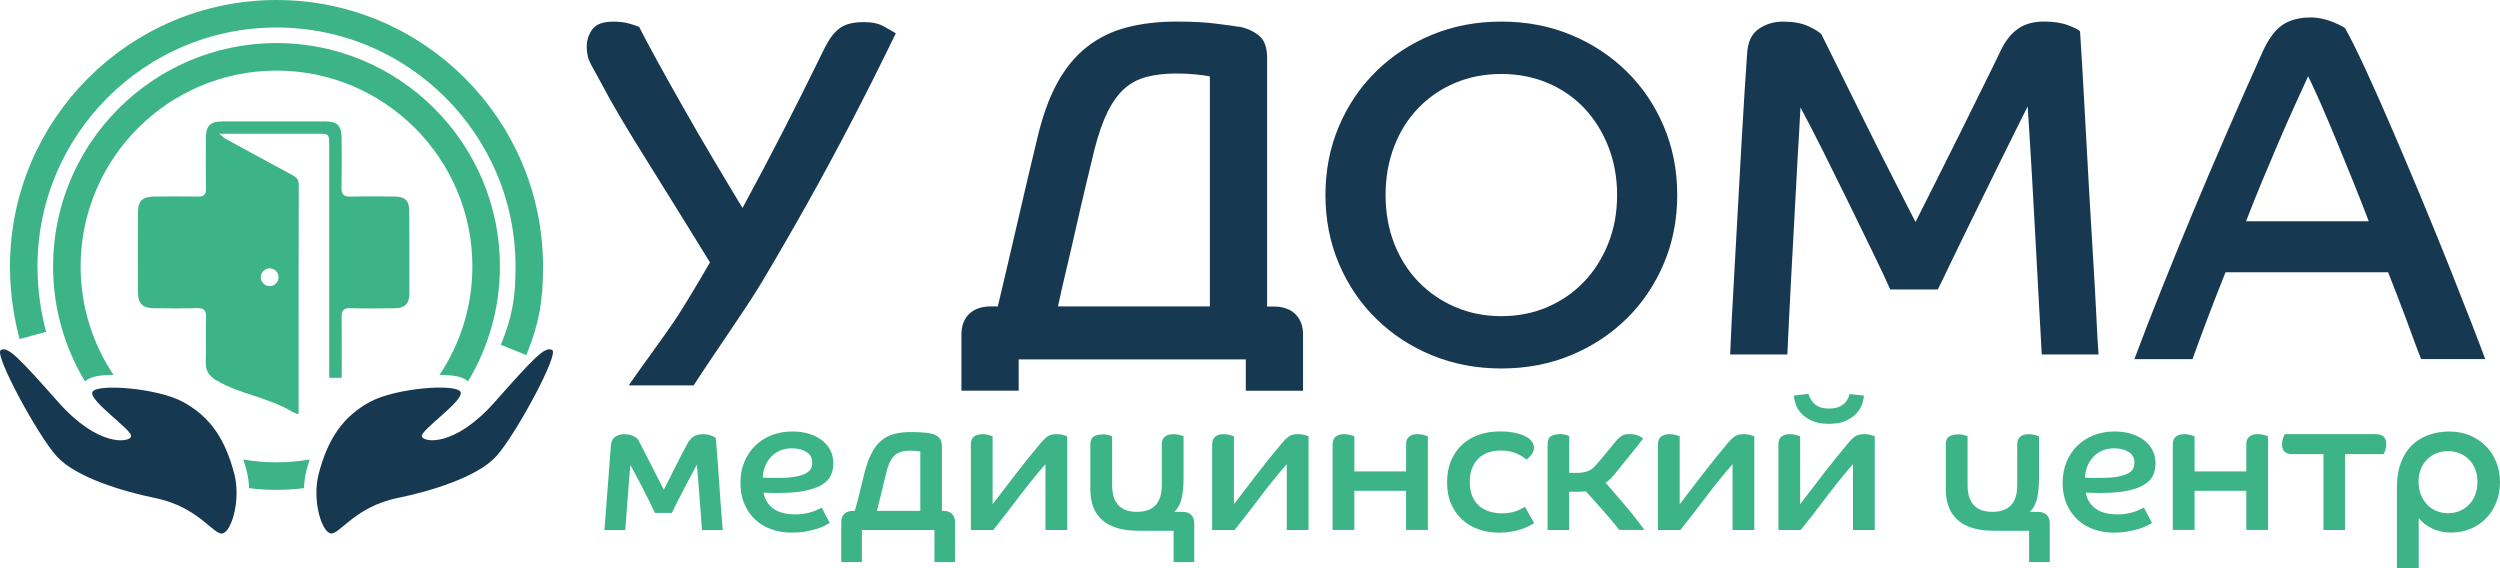 <?xml version="1.0" encoding="UTF-8"?> <!-- Creator: CorelDRAW --> <svg xmlns="http://www.w3.org/2000/svg" xmlns:xlink="http://www.w3.org/1999/xlink" xml:space="preserve" width="172.36mm" height="39.171mm" style="shape-rendering:geometricPrecision; text-rendering:geometricPrecision; image-rendering:optimizeQuality; fill-rule:evenodd; clip-rule:evenodd" viewBox="0 0 168.812 38.365"> <defs> <style type="text/css"> <![CDATA[ .str0 {stroke:#3CB488;stroke-width:1.857} .fil2 {fill:none} .fil1 {fill:#163851} .fil0 {fill:#3CB488} ]]> </style> </defs> <g id="Layer_x0020_1">  <g id="_93390728"> <g> <g> <path id="_93457648" class="fil0" d="M44.826 33.067c0.275,-0.542 0.542,-1.071 0.798,-1.584 0.257,-0.517 0.52,-1.018 0.786,-1.507 0.111,-0.214 0.251,-0.378 0.412,-0.489 0.164,-0.111 0.374,-0.167 0.631,-0.167 0.223,0 0.412,0.031 0.566,0.09 0.155,0.059 0.257,0.108 0.309,0.142 0.019,0.173 0.04,0.418 0.065,0.743 0.025,0.322 0.053,0.684 0.084,1.089 0.031,0.405 0.059,0.826 0.09,1.269 0.031,0.442 0.059,0.87 0.09,1.275 0.031,0.409 0.059,0.777 0.084,1.108 0.025,0.331 0.046,0.582 0.065,0.755l-1.405 9.79413e-005c-0.019,-0.232 -0.04,-0.554 -0.071,-0.966 -0.031,-0.412 -0.062,-0.839 -0.096,-1.275 -0.034,-0.439 -0.068,-0.857 -0.096,-1.256 -0.031,-0.399 -0.059,-0.706 -0.084,-0.922 -0.291,0.551 -0.585,1.102 -0.876,1.656 -0.291,0.554 -0.563,1.089 -0.811,1.606l-1.136 -9.79413e-005c-0.257,-0.532 -0.529,-1.077 -0.811,-1.631 -0.285,-0.554 -0.566,-1.089 -0.851,-1.606 -0.025,0.214 -0.053,0.523 -0.084,0.922 -0.031,0.399 -0.062,0.82 -0.096,1.256 -0.034,0.439 -0.068,0.86 -0.096,1.263 -0.031,0.405 -0.053,0.721 -0.071,0.953l-1.405 0c0.009,-0.173 0.025,-0.412 0.053,-0.715 0.025,-0.306 0.053,-0.644 0.077,-1.018 0.025,-0.374 0.056,-0.764 0.09,-1.173 0.034,-0.409 0.065,-0.795 0.09,-1.161 0.025,-0.365 0.05,-0.696 0.071,-0.993 0.022,-0.297 0.04,-0.523 0.059,-0.678 0.025,-0.266 0.124,-0.455 0.297,-0.566 0.173,-0.111 0.368,-0.167 0.594,-0.167 0.232,0 0.427,0.037 0.588,0.108 0.158,0.074 0.282,0.167 0.368,0.279 0.291,0.566 0.576,1.12 0.851,1.662 0.269,0.538 0.56,1.108 0.87,1.699z"></path> <path id="_93457576" class="fil0" d="M56.029 35.31c-0.068,0.043 -0.176,0.102 -0.322,0.18 -0.145,0.077 -0.328,0.152 -0.548,0.22 -0.22,0.068 -0.473,0.13 -0.761,0.18 -0.288,0.053 -0.604,0.077 -0.947,0.077 -0.483,0 -0.932,-0.074 -1.346,-0.22 -0.418,-0.145 -0.783,-0.362 -1.096,-0.65 -0.313,-0.288 -0.56,-0.641 -0.743,-1.058 -0.18,-0.418 -0.269,-0.897 -0.269,-1.436 0,-0.517 0.087,-0.987 0.263,-1.411 0.176,-0.424 0.421,-0.789 0.733,-1.096 0.313,-0.306 0.684,-0.542 1.108,-0.709 0.424,-0.167 0.891,-0.251 1.399,-0.251 0.446,0 0.842,0.059 1.185,0.173 0.343,0.118 0.634,0.272 0.87,0.464 0.235,0.192 0.415,0.418 0.535,0.678 0.121,0.257 0.18,0.532 0.18,0.826 0,0.3 -0.056,0.573 -0.167,0.82 -0.111,0.244 -0.309,0.455 -0.594,0.631 -0.285,0.176 -0.665,0.313 -1.148,0.412 -0.483,0.099 -1.092,0.149 -1.832,0.149 -0.173,0 -0.334,-0.003 -0.483,-0.006 -0.152,-0.003 -0.313,-0.009 -0.483,-0.019 0.068,0.439 0.282,0.792 0.637,1.065 0.356,0.272 0.866,0.405 1.529,0.405 0.223,0 0.43,-0.019 0.619,-0.053 0.189,-0.034 0.359,-0.077 0.511,-0.13 0.152,-0.053 0.279,-0.102 0.387,-0.155 0.108,-0.053 0.186,-0.09 0.238,-0.118l0.545 1.03zm-4.524 -3.054c0.198,0.009 0.387,0.012 0.566,0.012 0.179,0 0.362,0 0.542,0 0.473,0 0.854,-0.031 1.148,-0.09 0.291,-0.059 0.52,-0.136 0.684,-0.232 0.164,-0.096 0.272,-0.201 0.322,-0.322 0.053,-0.121 0.077,-0.244 0.077,-0.374 0,-0.328 -0.13,-0.573 -0.393,-0.733 -0.263,-0.164 -0.588,-0.244 -0.975,-0.244 -0.319,0 -0.597,0.056 -0.839,0.167 -0.241,0.111 -0.442,0.26 -0.607,0.446 -0.164,0.186 -0.291,0.396 -0.381,0.637 -0.087,0.238 -0.136,0.483 -0.146,0.733z"></path> <path id="_93457504" class="fil0" d="M57.718 34.5c0.025,-0.077 0.053,-0.173 0.084,-0.285 0.031,-0.111 0.068,-0.263 0.118,-0.452 0.046,-0.189 0.108,-0.427 0.18,-0.715 0.074,-0.288 0.161,-0.647 0.263,-1.077 0.136,-0.542 0.297,-0.993 0.483,-1.352 0.186,-0.362 0.405,-0.65 0.656,-0.863 0.254,-0.214 0.545,-0.365 0.87,-0.452 0.328,-0.087 0.696,-0.13 1.108,-0.13 0.412,0 0.755,0.015 1.031,0.046 0.275,0.031 0.492,0.081 0.65,0.155 0.158,0.074 0.272,0.173 0.34,0.297 0.068,0.124 0.102,0.282 0.102,0.47l0 4.357 0.102 0c0.251,0 0.442,0.068 0.579,0.201 0.136,0.133 0.207,0.322 0.207,0.56l0 2.695 -1.393 9.79413e-005 0 -2.166 -4.899 0 0 2.166 -1.393 0 0 -2.695c0,-0.241 0.068,-0.427 0.207,-0.56 0.136,-0.133 0.331,-0.201 0.579,-0.201l0.127 -9.79413e-005zm2.154 -2.695c-0.111,0.455 -0.22,0.904 -0.322,1.34 -0.102,0.439 -0.214,0.888 -0.334,1.352l2.928 0 0 -4.011c-0.096,-0.019 -0.207,-0.031 -0.34,-0.04 -0.133,-0.009 -0.251,-0.012 -0.356,-0.012 -0.483,0 -0.833,0.111 -1.058,0.334 -0.226,0.229 -0.399,0.572 -0.517,1.037z"></path> <path id="_93457432" class="fil0" d="M65.557 35.787l0 -5.787c0,-0.232 0.068,-0.405 0.207,-0.517 0.136,-0.111 0.325,-0.167 0.566,-0.167 0.155,0 0.297,0.019 0.433,0.059 0.136,0.04 0.22,0.068 0.263,0.084l0 4.589c0.517,-0.678 1.046,-1.371 1.591,-2.077 0.545,-0.706 1.108,-1.402 1.684,-2.089 0.121,-0.145 0.257,-0.279 0.405,-0.393 0.152,-0.118 0.362,-0.173 0.637,-0.173 0.189,0 0.34,0.019 0.458,0.053 0.114,0.034 0.204,0.065 0.263,0.09l0 6.329 -1.47 0 0 -4.447c-0.594,0.678 -1.179,1.402 -1.761,2.172 -0.579,0.771 -1.167,1.529 -1.761,2.275l-1.516 9.79413e-005z"></path> <path id="_93457360" class="fil0" d="M76.875 35.84c-1.074,0 -1.885,-0.235 -2.429,-0.709 -0.545,-0.473 -0.82,-1.164 -0.82,-2.077l0 -3.054c0,-0.257 0.077,-0.433 0.232,-0.529 0.155,-0.096 0.374,-0.142 0.656,-0.142 0.13,0 0.248,0.019 0.356,0.053 0.108,0.034 0.183,0.059 0.226,0.077l0 3.299c0,1.204 0.557,1.804 1.677,1.804 1.117,0 1.677,-0.6 1.677,-1.804l0 -2.757c0,-0.232 0.068,-0.405 0.207,-0.517 0.136,-0.111 0.328,-0.167 0.566,-0.167 0.155,0 0.297,0.019 0.433,0.059 0.133,0.04 0.22,0.068 0.263,0.084l0 2.835c0,0.489 -0.04,0.925 -0.118,1.309 -0.077,0.384 -0.244,0.703 -0.501,0.959l0.554 0c0.251,0 0.442,0.068 0.579,0.201 0.136,0.133 0.207,0.319 0.207,0.56l0 2.631 -1.393 0 0 -2.114 -2.374 0z"></path> <path id="_93457288" class="fil0" d="M81.851 35.787l0 -5.787c0,-0.232 0.068,-0.405 0.207,-0.517 0.136,-0.111 0.325,-0.167 0.566,-0.167 0.155,0 0.297,0.019 0.433,0.059 0.136,0.04 0.22,0.068 0.263,0.084l0 4.589c0.517,-0.678 1.046,-1.371 1.591,-2.077 0.545,-0.706 1.108,-1.402 1.684,-2.089 0.121,-0.145 0.257,-0.279 0.405,-0.393 0.152,-0.118 0.362,-0.173 0.637,-0.173 0.189,0 0.34,0.019 0.458,0.053 0.118,0.034 0.204,0.065 0.263,0.09l0 6.329 -1.47 0 0 -4.447c-0.594,0.678 -1.179,1.402 -1.761,2.172 -0.579,0.771 -1.167,1.529 -1.761,2.275l-1.516 9.79413e-005z"></path> <path id="_93457216" class="fil0" d="M89.984 30c0,-0.232 0.068,-0.405 0.207,-0.517 0.136,-0.111 0.325,-0.167 0.566,-0.167 0.155,0 0.297,0.019 0.433,0.059 0.133,0.04 0.22,0.068 0.263,0.084l0 2.371 3.494 0 0 -1.832c0,-0.232 0.068,-0.405 0.207,-0.517 0.136,-0.111 0.325,-0.167 0.566,-0.167 0.155,0 0.297,0.019 0.433,0.059 0.136,0.04 0.22,0.068 0.263,0.084l0 6.329 -1.47 0 0 -2.643 -3.494 0 0 2.643 -1.47 0 0 -5.784z"></path> <path id="_93457144" class="fil0" d="M103.597 35.323c-0.102,0.068 -0.229,0.139 -0.381,0.214 -0.152,0.074 -0.322,0.142 -0.517,0.207 -0.195,0.065 -0.412,0.118 -0.659,0.161 -0.244,0.043 -0.523,0.065 -0.833,0.065 -0.483,0 -0.932,-0.074 -1.352,-0.22 -0.421,-0.145 -0.792,-0.362 -1.108,-0.65 -0.319,-0.288 -0.569,-0.644 -0.755,-1.065 -0.186,-0.421 -0.279,-0.907 -0.279,-1.458 0,-0.551 0.09,-1.04 0.272,-1.47 0.183,-0.43 0.43,-0.789 0.749,-1.083 0.319,-0.291 0.693,-0.514 1.126,-0.665 0.433,-0.152 0.901,-0.226 1.399,-0.226 0.421,0 0.78,0.034 1.077,0.102 0.297,0.068 0.538,0.155 0.721,0.257 0.186,0.102 0.319,0.22 0.399,0.35 0.08,0.13 0.124,0.257 0.124,0.387 0,0.173 -0.059,0.331 -0.173,0.477 -0.118,0.145 -0.226,0.257 -0.328,0.334 -0.155,-0.145 -0.378,-0.285 -0.672,-0.418 -0.291,-0.133 -0.653,-0.201 -1.083,-0.201 -0.291,0 -0.566,0.043 -0.82,0.13 -0.254,0.087 -0.473,0.217 -0.656,0.393 -0.186,0.176 -0.331,0.396 -0.439,0.656 -0.108,0.263 -0.161,0.573 -0.161,0.935 0,0.378 0.056,0.699 0.167,0.966 0.111,0.266 0.266,0.486 0.464,0.656 0.198,0.173 0.427,0.297 0.684,0.381 0.257,0.081 0.538,0.124 0.839,0.124 0.43,0 0.777,-0.059 1.037,-0.173 0.263,-0.118 0.439,-0.204 0.535,-0.263l0.622 1.098z"></path> <path id="_93457072" class="fil0" d="M105.959 33.209l0 2.578 -1.458 0 0 -5.803c0,-0.257 0.077,-0.433 0.232,-0.529 0.155,-0.096 0.374,-0.142 0.659,-0.142 0.13,0 0.248,0.019 0.356,0.053 0.108,0.034 0.18,0.059 0.214,0.077l0 2.488 0.517 -9.79413e-005c0.257,0 0.489,-0.034 0.696,-0.102 0.207,-0.068 0.396,-0.201 0.566,-0.399 0.145,-0.164 0.275,-0.313 0.387,-0.446 0.111,-0.133 0.217,-0.26 0.316,-0.381 0.099,-0.121 0.195,-0.238 0.291,-0.356 0.093,-0.118 0.201,-0.248 0.322,-0.393 0.121,-0.145 0.248,-0.272 0.387,-0.381 0.136,-0.108 0.319,-0.161 0.542,-0.161 0.251,0 0.446,0.028 0.594,0.084 0.145,0.056 0.272,0.127 0.374,0.214 -0.155,0.207 -0.303,0.399 -0.446,0.579 -0.142,0.18 -0.288,0.362 -0.439,0.542 -0.152,0.18 -0.306,0.371 -0.464,0.573 -0.158,0.201 -0.337,0.424 -0.535,0.665 -0.077,0.096 -0.167,0.198 -0.272,0.309 -0.102,0.111 -0.229,0.22 -0.374,0.322 0.207,0.241 0.43,0.501 0.672,0.78 0.241,0.279 0.48,0.56 0.721,0.845 0.241,0.285 0.467,0.56 0.678,0.833 0.21,0.269 0.393,0.514 0.548,0.727l-1.702 -9.79413e-005c-0.136,-0.18 -0.297,-0.381 -0.483,-0.6 -0.186,-0.22 -0.378,-0.446 -0.582,-0.678 -0.204,-0.232 -0.405,-0.461 -0.613,-0.69 -0.207,-0.229 -0.399,-0.439 -0.579,-0.637 -0.087,0.009 -0.176,0.015 -0.272,0.019 -0.096,0.003 -0.189,0.006 -0.285,0.006l-0.566 0 0 0.006z"></path> <path id="_93457000" class="fil0" d="M111.953 35.787l0 -5.787c0,-0.232 0.068,-0.405 0.207,-0.517 0.136,-0.111 0.325,-0.167 0.566,-0.167 0.155,0 0.297,0.019 0.433,0.059 0.133,0.04 0.22,0.068 0.263,0.084l0 4.589c0.517,-0.678 1.046,-1.371 1.591,-2.077 0.545,-0.706 1.108,-1.402 1.684,-2.089 0.121,-0.145 0.257,-0.279 0.405,-0.393 0.152,-0.118 0.362,-0.173 0.637,-0.173 0.189,0 0.34,0.019 0.458,0.053 0.118,0.034 0.204,0.065 0.263,0.09l0 6.329 -1.47 0 0 -4.447c-0.594,0.678 -1.179,1.402 -1.761,2.172 -0.579,0.771 -1.167,1.529 -1.761,2.275l-1.516 9.79413e-005z"></path> <path id="_93456928" class="fil0" d="M120.086 35.787l0 -5.787c0,-0.232 0.068,-0.405 0.207,-0.517 0.136,-0.111 0.325,-0.167 0.566,-0.167 0.155,0 0.297,0.019 0.433,0.059 0.133,0.04 0.22,0.068 0.263,0.084l0 4.589c0.517,-0.678 1.046,-1.371 1.591,-2.077 0.545,-0.706 1.108,-1.402 1.684,-2.089 0.121,-0.145 0.257,-0.279 0.405,-0.393 0.152,-0.118 0.362,-0.173 0.637,-0.173 0.189,0 0.34,0.019 0.458,0.053 0.118,0.034 0.204,0.065 0.263,0.09l0 6.329 -1.47 0 0 -4.447c-0.594,0.678 -1.179,1.402 -1.761,2.172 -0.579,0.771 -1.167,1.529 -1.761,2.275l-1.516 9.79413e-005zm3.417 -8.198c0.755,0 1.219,-0.328 1.393,-0.981l0.966 0.102c-0.009,0.18 -0.053,0.381 -0.13,0.6 -0.077,0.22 -0.207,0.424 -0.387,0.619 -0.18,0.195 -0.421,0.356 -0.721,0.489 -0.3,0.133 -0.675,0.201 -1.12,0.201 -0.455,0 -0.833,-0.065 -1.136,-0.201 -0.3,-0.133 -0.542,-0.297 -0.721,-0.489 -0.179,-0.192 -0.309,-0.399 -0.387,-0.619 -0.077,-0.22 -0.121,-0.418 -0.13,-0.6l0.981 -0.118c0.096,0.319 0.254,0.563 0.477,0.733 0.223,0.176 0.529,0.263 0.916,0.263z"></path> <path id="_93456856" class="fil0" d="M134.64 35.84c-1.074,0 -1.885,-0.235 -2.429,-0.709 -0.545,-0.473 -0.82,-1.164 -0.82,-2.077l0 -3.054c0,-0.257 0.077,-0.433 0.232,-0.529 0.155,-0.096 0.374,-0.142 0.656,-0.142 0.13,0 0.248,0.019 0.356,0.053 0.108,0.034 0.183,0.059 0.226,0.077l0 3.299c0,1.204 0.557,1.804 1.677,1.804 1.12,0 1.677,-0.6 1.677,-1.804l0 -2.757c0,-0.232 0.068,-0.405 0.207,-0.517 0.136,-0.111 0.325,-0.167 0.566,-0.167 0.155,0 0.297,0.019 0.433,0.059 0.133,0.04 0.22,0.068 0.263,0.084l0 2.835c0,0.489 -0.04,0.925 -0.118,1.309 -0.077,0.384 -0.244,0.703 -0.501,0.959l0.554 0c0.251,0 0.442,0.068 0.582,0.201 0.136,0.133 0.207,0.319 0.207,0.56l0 2.631 -1.393 0 0 -2.114 -2.377 0z"></path> <path id="_93456784" class="fil0" d="M145.314 35.31c-0.068,0.043 -0.176,0.102 -0.322,0.18 -0.145,0.077 -0.328,0.152 -0.548,0.22 -0.22,0.068 -0.473,0.13 -0.761,0.18 -0.288,0.053 -0.604,0.077 -0.947,0.077 -0.483,0 -0.932,-0.074 -1.346,-0.22 -0.418,-0.145 -0.783,-0.362 -1.096,-0.65 -0.313,-0.288 -0.56,-0.641 -0.743,-1.058 -0.18,-0.418 -0.272,-0.897 -0.272,-1.436 0,-0.517 0.09,-0.987 0.263,-1.411 0.176,-0.424 0.421,-0.789 0.733,-1.096 0.313,-0.306 0.684,-0.542 1.108,-0.709 0.424,-0.167 0.891,-0.251 1.399,-0.251 0.446,0 0.842,0.059 1.185,0.173 0.343,0.118 0.634,0.272 0.87,0.464 0.235,0.192 0.415,0.418 0.535,0.678 0.121,0.257 0.18,0.532 0.18,0.826 0,0.3 -0.056,0.573 -0.167,0.82 -0.111,0.247 -0.309,0.455 -0.594,0.631 -0.285,0.176 -0.665,0.313 -1.148,0.412 -0.483,0.099 -1.092,0.149 -1.832,0.149 -0.173,0 -0.334,-0.003 -0.483,-0.006 -0.152,-0.003 -0.313,-0.009 -0.483,-0.019 0.068,0.439 0.282,0.792 0.637,1.065 0.356,0.272 0.866,0.405 1.529,0.405 0.223,0 0.43,-0.019 0.619,-0.053 0.189,-0.034 0.359,-0.077 0.511,-0.13 0.152,-0.053 0.279,-0.102 0.387,-0.155 0.108,-0.053 0.186,-0.09 0.238,-0.118l0.548 1.03zm-4.524 -3.054c0.198,0.009 0.387,0.012 0.566,0.012 0.179,0 0.362,0 0.542,0 0.473,0 0.854,-0.031 1.148,-0.09 0.291,-0.059 0.52,-0.136 0.684,-0.232 0.164,-0.096 0.269,-0.201 0.322,-0.322 0.053,-0.121 0.077,-0.244 0.077,-0.374 0,-0.328 -0.13,-0.573 -0.393,-0.733 -0.263,-0.164 -0.588,-0.244 -0.975,-0.244 -0.319,0 -0.597,0.056 -0.839,0.167 -0.241,0.111 -0.442,0.26 -0.607,0.446 -0.164,0.186 -0.291,0.396 -0.381,0.637 -0.087,0.238 -0.136,0.483 -0.146,0.733z"></path> <path id="_93456712" class="fil0" d="M146.719 30c0,-0.232 0.068,-0.405 0.207,-0.517 0.136,-0.111 0.325,-0.167 0.566,-0.167 0.155,0 0.297,0.019 0.433,0.059 0.133,0.04 0.22,0.068 0.263,0.084l0 2.371 3.494 0 0 -1.832c0,-0.232 0.068,-0.405 0.207,-0.517 0.136,-0.111 0.325,-0.167 0.566,-0.167 0.155,0 0.297,0.019 0.433,0.059 0.136,0.04 0.22,0.068 0.263,0.084l0 6.329 -1.47 0 0 -2.643 -3.494 0 0 2.643 -1.47 0 0 -5.784z"></path> <path id="_93456640" class="fil0" d="M154.094 30.025c0,-0.155 0.025,-0.3 0.071,-0.439 0.046,-0.136 0.084,-0.229 0.108,-0.272l6.124 9.79413e-005c0.489,0 0.737,0.223 0.737,0.672 0,0.145 -0.025,0.285 -0.071,0.418 -0.046,0.133 -0.084,0.223 -0.108,0.263l-2.606 -9.79413e-005 0 5.119 -1.458 0 0 -5.119 -2.049 0c-0.501,0.006 -0.749,-0.21 -0.749,-0.641z"></path> <path id="_93456568" class="fil0" d="M161.855 32.85c0,-0.6 0.087,-1.133 0.257,-1.591 0.173,-0.461 0.412,-0.848 0.721,-1.161 0.309,-0.313 0.684,-0.551 1.12,-0.715 0.439,-0.164 0.925,-0.244 1.458,-0.244 0.489,0 0.941,0.087 1.352,0.257 0.412,0.173 0.771,0.409 1.077,0.709 0.306,0.3 0.545,0.662 0.715,1.083 0.173,0.421 0.257,0.876 0.257,1.368 0,0.498 -0.084,0.956 -0.251,1.374 -0.167,0.418 -0.399,0.777 -0.696,1.077 -0.297,0.3 -0.644,0.535 -1.043,0.703 -0.399,0.167 -0.836,0.251 -1.309,0.251 -0.489,0 -0.925,-0.096 -1.303,-0.285 -0.378,-0.189 -0.675,-0.421 -0.888,-0.696l-9.79413e-005 3.386 -1.47 0 0 -5.515 0.003 0zm3.454 1.804c0.291,0 0.56,-0.053 0.805,-0.161 0.244,-0.108 0.455,-0.257 0.631,-0.446 0.176,-0.189 0.313,-0.412 0.405,-0.672 0.093,-0.257 0.142,-0.538 0.142,-0.839 0,-0.291 -0.046,-0.566 -0.142,-0.82 -0.096,-0.254 -0.229,-0.473 -0.405,-0.656 -0.176,-0.186 -0.387,-0.331 -0.631,-0.439 -0.244,-0.108 -0.514,-0.161 -0.805,-0.161 -0.291,0 -0.56,0.053 -0.805,0.155 -0.244,0.102 -0.455,0.244 -0.631,0.424 -0.176,0.18 -0.313,0.396 -0.412,0.65 -0.099,0.254 -0.149,0.535 -0.149,0.845 0,0.3 0.05,0.579 0.149,0.839 0.099,0.257 0.235,0.483 0.405,0.672 0.17,0.189 0.381,0.337 0.625,0.446 0.244,0.108 0.517,0.164 0.817,0.164z"></path> </g> </g> <path id="_93456448" class="fil1" d="M101.378 1.458c1.687,0 3.249,0.297 4.688,0.891 1.439,0.594 2.692,1.417 3.763,2.466 1.071,1.049 1.909,2.287 2.516,3.714 0.607,1.427 0.91,2.974 0.91,4.639 0,1.665 -0.303,3.212 -0.91,4.639 -0.607,1.427 -1.445,2.668 -2.516,3.717 -1.071,1.049 -2.324,1.872 -3.763,2.466 -1.439,0.594 -3.002,0.891 -4.688,0.891 -1.687,0 -3.249,-0.297 -4.688,-0.891 -1.439,-0.594 -2.692,-1.417 -3.763,-2.466 -1.071,-1.049 -1.909,-2.287 -2.516,-3.717 -0.607,-1.427 -0.91,-2.974 -0.91,-4.639 0,-1.665 0.303,-3.212 0.91,-4.639 0.607,-1.427 1.445,-2.664 2.516,-3.714 1.071,-1.049 2.324,-1.872 3.763,-2.466 1.439,-0.594 3.002,-0.891 4.688,-0.891zm0 19.89c1.123,0 2.163,-0.204 3.113,-0.616 0.953,-0.412 1.773,-0.978 2.466,-1.702 0.693,-0.724 1.238,-1.584 1.637,-2.581 0.399,-0.993 0.6,-2.086 0.6,-3.277 0,-1.188 -0.201,-2.287 -0.6,-3.293 -0.399,-1.006 -0.947,-1.869 -1.637,-2.596 -0.693,-0.724 -1.513,-1.287 -2.466,-1.687 -0.953,-0.399 -1.99,-0.6 -3.113,-0.6 -1.126,0 -2.163,0.201 -3.113,0.6 -0.953,0.399 -1.78,0.962 -2.482,1.687 -0.703,0.724 -1.25,1.591 -1.637,2.596 -0.39,1.006 -0.585,2.104 -0.585,3.293 0,1.188 0.195,2.281 0.585,3.277 0.39,0.996 0.935,1.854 1.637,2.581 0.703,0.724 1.529,1.294 2.482,1.702 0.95,0.409 1.987,0.616 3.113,0.616z"></path> <path id="_93456376" class="fil0" d="M27.635 14.248c-0.003,-0.696 -0.282,-0.969 -0.981,-0.978 -0.993,-0.009 -1.984,-0.022 -2.977,0.006 -0.458,0.012 -0.625,-0.142 -0.616,-0.604 0.022,-1.117 0.012,-2.231 0.006,-3.348 -0.006,-0.839 -0.285,-1.126 -1.108,-1.126 -2.315,-0.003 -4.63,-0.006 -6.945,0 -0.82,0.003 -1.111,0.3 -1.114,1.126 -0.006,1.136 -0.015,2.275 0.006,3.41 0.006,0.409 -0.139,0.545 -0.538,0.538 -0.99,-0.019 -1.984,-0.009 -2.977,0 -0.761,0.006 -1.071,0.3 -1.074,1.034 -0.009,1.82 -0.012,3.639 -0.003,5.456 0.003,0.737 0.328,1.043 1.074,1.049 0.95,0.009 1.903,0.028 2.853,-0.006 0.498,-0.019 0.696,0.108 0.672,0.644 -0.04,0.99 0.012,1.984 -0.022,2.974 -0.019,0.588 0.198,0.959 0.706,1.253 1.733,1.006 3.444,1.12 5.168,2.145 0.111,0.065 0.238,0.099 0.368,0.155 0.015,-0.096 0.028,-0.136 0.028,-0.176 0.003,-5.416 -0.003,-9.909 0.012,-15.325 0,-0.396 -0.204,-0.532 -0.489,-0.684 -1.492,-0.802 -2.977,-1.612 -4.463,-2.423 -0.105,-0.059 -0.192,-0.155 -0.418,-0.337 0.396,0 0.619,0 0.845,0 1.922,0 3.844,0 5.769,0 0.808,0 0.811,0 0.811,0.805 0,4.982 0,9.962 0,14.944 0,0.238 0,0.48 0,0.733 0.313,0 0.532,0 0.845,0 0,-1.417 0.012,-2.757 -0.006,-4.097 -0.006,-0.452 0.133,-0.622 0.604,-0.607 0.99,0.031 1.984,0.019 2.977,0.006 0.687,-0.009 0.99,-0.303 0.993,-0.981 0.003,-1.866 0.003,-3.726 -0.006,-5.586zm-9.426 3.872c0.331,0 0.6,0.269 0.6,0.6 0,0.331 -0.269,0.6 -0.6,0.6 -0.331,0 -0.6,-0.269 -0.6,-0.6 9.79413e-005,-0.331 0.269,-0.6 0.6,-0.6z"></path> <g> <path id="_93456304" class="fil0" d="M16.429 31.027c0.081,0.244 0.155,0.501 0.223,0.764 0.093,0.362 0.149,0.761 0.164,1.173 0.607,0.074 1.226,0.114 1.854,0.114 0.628,0 1.244,-0.04 1.854,-0.114 0.019,-0.412 0.071,-0.811 0.164,-1.173 0.068,-0.266 0.142,-0.52 0.223,-0.764 -0.727,0.124 -1.476,0.192 -2.241,0.192 -0.761,0 -1.51,-0.068 -2.241,-0.192z"></path> <path id="_93456232" class="fil2 str0" d="M2.218 22.65c-0.362,-1.337 -0.616,-2.949 -0.616,-4.654 0,-9.411 7.656,-17.067 17.07,-17.067 9.411,0 17.067,7.656 17.067,17.067 0,2.213 -0.232,3.602 -1.058,5.635"></path> <path id="_93456160" class="fil0" d="M18.67 2.906c-8.319,0 -15.087,6.768 -15.087,15.087 0,2.835 0.786,5.49 2.154,7.758 0.34,-0.291 0.814,-0.356 1.003,-0.384 0.266,-0.037 0.579,-0.053 0.922,-0.053 -1.399,-2.098 -2.219,-4.617 -2.219,-7.322 0,-7.291 5.933,-13.224 13.227,-13.224 7.294,0 13.227,5.933 13.227,13.224 0,2.705 -0.817,5.224 -2.219,7.322 0.343,0 0.656,0.015 0.922,0.053 0.189,0.025 0.662,0.093 1.003,0.384 1.365,-2.268 2.154,-4.924 2.154,-7.758 -0,-8.319 -6.768,-15.087 -15.087,-15.087z"></path> </g> <g> <path id="_93456064" class="fil1" d="M37.29 23.64c-0.47,-0.288 -1.207,0.486 -3.899,3.525 -2.692,3.036 -4.794,2.717 -4.908,2.303 -0.114,-0.415 2.856,-2.398 2.618,-2.993 -0.235,-0.594 -4.373,-0.288 -6.118,0.662 -1.813,0.987 -2.844,2.476 -3.466,4.868 -0.433,1.671 0.139,3.751 0.749,3.995 0.61,0.248 1.566,-1.761 4.611,-2.38 2.095,-0.427 5.335,-1.38 6.632,-2.807 1.291,-1.424 4.249,-6.886 3.782,-7.174zm-24.934 3.5c-1.745,-0.95 -5.883,-1.256 -6.118,-0.662 -0.238,0.594 2.733,2.575 2.618,2.993 -0.114,0.415 -2.216,0.733 -4.908,-2.303 -2.692,-3.036 -3.429,-3.81 -3.899,-3.525 -0.467,0.288 2.494,5.75 3.785,7.177 1.294,1.427 4.534,2.38 6.629,2.807 3.045,0.619 4.001,2.627 4.611,2.38 0.61,-0.248 1.182,-2.324 0.749,-3.995 -0.622,-2.395 -1.653,-3.884 -3.466,-4.871z"></path> </g> <path id="_93390968" class="fil1" d="M42.452 26.023c0.678,-1.006 2.664,-3.664 3.373,-4.787 0.709,-1.126 1.414,-2.299 2.114,-3.522 -1.727,-2.798 -3.215,-5.199 -4.472,-7.211 -1.256,-2.008 -2.157,-3.54 -2.705,-4.586 -0.371,-0.678 -0.656,-1.198 -0.851,-1.557 -0.198,-0.362 -0.294,-0.758 -0.294,-1.198 0,-0.436 0.127,-0.829 0.378,-1.179 0.251,-0.35 0.727,-0.523 1.427,-0.523 0.371,0 0.706,0.037 1,0.114 0.294,0.077 0.542,0.158 0.737,0.244 0.285,0.569 0.693,1.337 1.229,2.312 0.535,0.972 1.123,2.027 1.77,3.163 0.644,1.136 1.315,2.293 2.015,3.472 0.699,1.179 1.356,2.272 1.965,3.277 0.962,-1.77 1.891,-3.528 2.785,-5.276 0.894,-1.749 1.758,-3.472 2.59,-5.177 0.152,-0.328 0.313,-0.622 0.473,-0.885 0.161,-0.263 0.35,-0.486 0.557,-0.672 0.207,-0.186 0.452,-0.322 0.737,-0.409 0.285,-0.087 0.634,-0.13 1.049,-0.13 0.569,0 1.021,0.099 1.359,0.294 0.337,0.195 0.607,0.35 0.802,0.458 -1.006,2.077 -1.999,4.057 -2.983,5.948 -0.984,1.891 -1.984,3.741 -2.999,5.555 -1.015,1.813 -2.049,3.599 -3.098,5.357 -1.049,1.758 -3.435,5.128 -4.571,6.92l-4.385 0 0 -0.003z"></path> <path id="_93390896" class="fil1" d="M68.788 26.379l-3.868 0 0 -3.788c0,-0.591 0.173,-1.055 0.523,-1.393 0.35,-0.337 0.842,-0.508 1.476,-0.508l0.458 -9.79413e-005c0.436,-1.835 0.885,-3.748 1.343,-5.734 0.458,-1.987 0.894,-3.844 1.312,-5.57 0.35,-1.507 0.802,-2.77 1.359,-3.785 0.557,-1.015 1.229,-1.829 2.015,-2.442 0.786,-0.613 1.684,-1.049 2.686,-1.309 1.006,-0.263 2.129,-0.393 3.376,-0.393 1.071,0 1.978,0.05 2.72,0.149 0.743,0.099 1.266,0.17 1.572,0.214 0.501,0.108 0.928,0.313 1.278,0.607 0.35,0.294 0.523,0.792 0.523,1.492l0 16.779 0.427 0c0.634,0 1.126,0.17 1.476,0.508 0.35,0.34 0.523,0.802 0.523,1.393l0 3.788 -3.865 0 0 -2.117 -15.337 0 0 2.111 0.003 0zm5.112 -16.272c-0.176,0.721 -0.371,1.541 -0.591,2.457 -0.22,0.919 -0.436,1.863 -0.656,2.835 -0.22,0.972 -0.436,1.916 -0.656,2.835 -0.22,0.916 -0.405,1.736 -0.557,2.457l10.256 9.79413e-005 0 -15.532c-0.195,-0.043 -0.501,-0.087 -0.916,-0.13 -0.415,-0.043 -0.863,-0.065 -1.343,-0.065 -0.764,0 -1.436,0.077 -2.015,0.229 -0.579,0.152 -1.08,0.421 -1.507,0.802 -0.427,0.384 -0.802,0.907 -1.13,1.572 -0.328,0.668 -0.622,1.516 -0.885,2.541z"></path> <path id="_93390824" class="fil1" d="M116.827 23.938c0.022,-0.569 0.059,-1.386 0.114,-2.457 0.056,-1.071 0.121,-2.265 0.198,-3.59 0.077,-1.321 0.152,-2.699 0.229,-4.128 0.077,-1.43 0.152,-2.807 0.229,-4.128 0.077,-1.321 0.149,-2.513 0.214,-3.571 0.065,-1.058 0.121,-1.872 0.164,-2.442 0.043,-0.786 0.306,-1.343 0.786,-1.671 0.48,-0.328 1.027,-0.492 1.637,-0.492 0.678,0 1.235,0.099 1.671,0.294 0.436,0.195 0.743,0.384 0.919,0.557 0.263,0.523 0.659,1.328 1.195,2.408 0.535,1.083 1.114,2.25 1.736,3.506 0.622,1.256 1.244,2.497 1.869,3.72 0.622,1.222 1.142,2.241 1.557,3.048 0.371,-0.743 0.836,-1.665 1.393,-2.77 0.557,-1.102 1.114,-2.216 1.671,-3.342 0.557,-1.126 1.08,-2.185 1.572,-3.178 0.492,-0.993 0.87,-1.764 1.13,-2.312 0.306,-0.634 0.687,-1.114 1.148,-1.442 0.458,-0.328 1.049,-0.492 1.77,-0.492 0.634,0 1.17,0.081 1.606,0.244 0.436,0.164 0.709,0.3 0.82,0.409 0.043,0.613 0.099,1.498 0.164,2.655 0.065,1.157 0.136,2.442 0.214,3.85 0.077,1.408 0.158,2.884 0.244,4.425 0.087,1.541 0.173,3.014 0.263,4.425 0.087,1.408 0.158,2.686 0.214,3.834 0.056,1.148 0.102,2.027 0.149,2.637l-3.834 -9.79413e-005c-0.022,-0.35 -0.056,-0.956 -0.099,-1.82 -0.043,-0.863 -0.099,-1.863 -0.164,-2.999 -0.065,-1.136 -0.13,-2.33 -0.195,-3.59 -0.065,-1.256 -0.13,-2.445 -0.198,-3.571 -0.065,-1.123 -0.127,-2.12 -0.18,-2.983 -0.056,-0.863 -0.093,-1.458 -0.114,-1.786 -0.198,0.393 -0.458,0.916 -0.786,1.572 -0.328,0.656 -0.684,1.371 -1.065,2.148 -0.384,0.777 -0.78,1.591 -1.198,2.442 -0.415,0.851 -0.814,1.665 -1.198,2.442 -0.384,0.777 -0.733,1.498 -1.049,2.163 -0.316,0.665 -0.573,1.198 -0.771,1.591l-3.212 -9.79413e-005c-0.263,-0.591 -0.644,-1.402 -1.148,-2.442 -0.501,-1.037 -1.043,-2.148 -1.622,-3.327 -0.579,-1.179 -1.157,-2.349 -1.736,-3.506 -0.579,-1.157 -1.099,-2.163 -1.557,-3.014 -0.022,0.523 -0.062,1.222 -0.114,2.098 -0.056,0.873 -0.108,1.848 -0.164,2.915 -0.056,1.071 -0.114,2.179 -0.18,3.327 -0.065,1.148 -0.127,2.256 -0.18,3.327 -0.056,1.071 -0.105,2.042 -0.149,2.915 -0.043,0.873 -0.077,1.572 -0.099,2.098l-3.865 0 0 0.003z"></path> <path id="_93390752" class="fil1" d="M144.126 24.25c0.545,-1.464 1.157,-3.042 1.835,-4.735 0.678,-1.693 1.386,-3.429 2.129,-5.211 0.743,-1.78 1.513,-3.587 2.312,-5.422 0.798,-1.835 1.591,-3.627 2.377,-5.376 0.393,-0.873 0.842,-1.479 1.343,-1.82 0.501,-0.337 1.136,-0.508 1.9,-0.508 0.285,0 0.563,0.034 0.836,0.099 0.272,0.065 0.514,0.142 0.721,0.229 0.207,0.087 0.381,0.17 0.523,0.244 0.142,0.077 0.223,0.127 0.244,0.149 0.35,0.613 0.802,1.519 1.359,2.72 0.557,1.201 1.157,2.55 1.801,4.048 0.644,1.498 1.306,3.058 1.984,4.685 0.678,1.628 1.306,3.169 1.885,4.62 0.579,1.455 1.086,2.742 1.523,3.868 0.436,1.126 0.743,1.928 0.916,2.408l-4.326 -9.79413e-005c-0.108,-0.263 -0.251,-0.634 -0.427,-1.114 -0.176,-0.48 -0.365,-1 -0.573,-1.557 -0.207,-0.557 -0.421,-1.12 -0.641,-1.687 -0.22,-0.569 -0.415,-1.071 -0.591,-1.507l-10.977 0c-0.48,1.201 -0.913,2.312 -1.294,3.327 -0.384,1.015 -0.693,1.863 -0.935,2.541l-3.924 0 0 -0.003zm15.826 -9.306c-0.306,-0.808 -0.656,-1.699 -1.049,-2.671 -0.393,-0.972 -0.783,-1.922 -1.164,-2.85 -0.384,-0.928 -0.743,-1.773 -1.08,-2.541 -0.34,-0.764 -0.607,-1.343 -0.802,-1.736 -0.285,0.613 -0.6,1.306 -0.95,2.08 -0.35,0.777 -0.709,1.594 -1.08,2.457 -0.371,0.863 -0.743,1.742 -1.114,2.637 -0.371,0.897 -0.721,1.77 -1.049,2.621l8.288 0 0 0.003z"></path> </g> </g> </svg> 